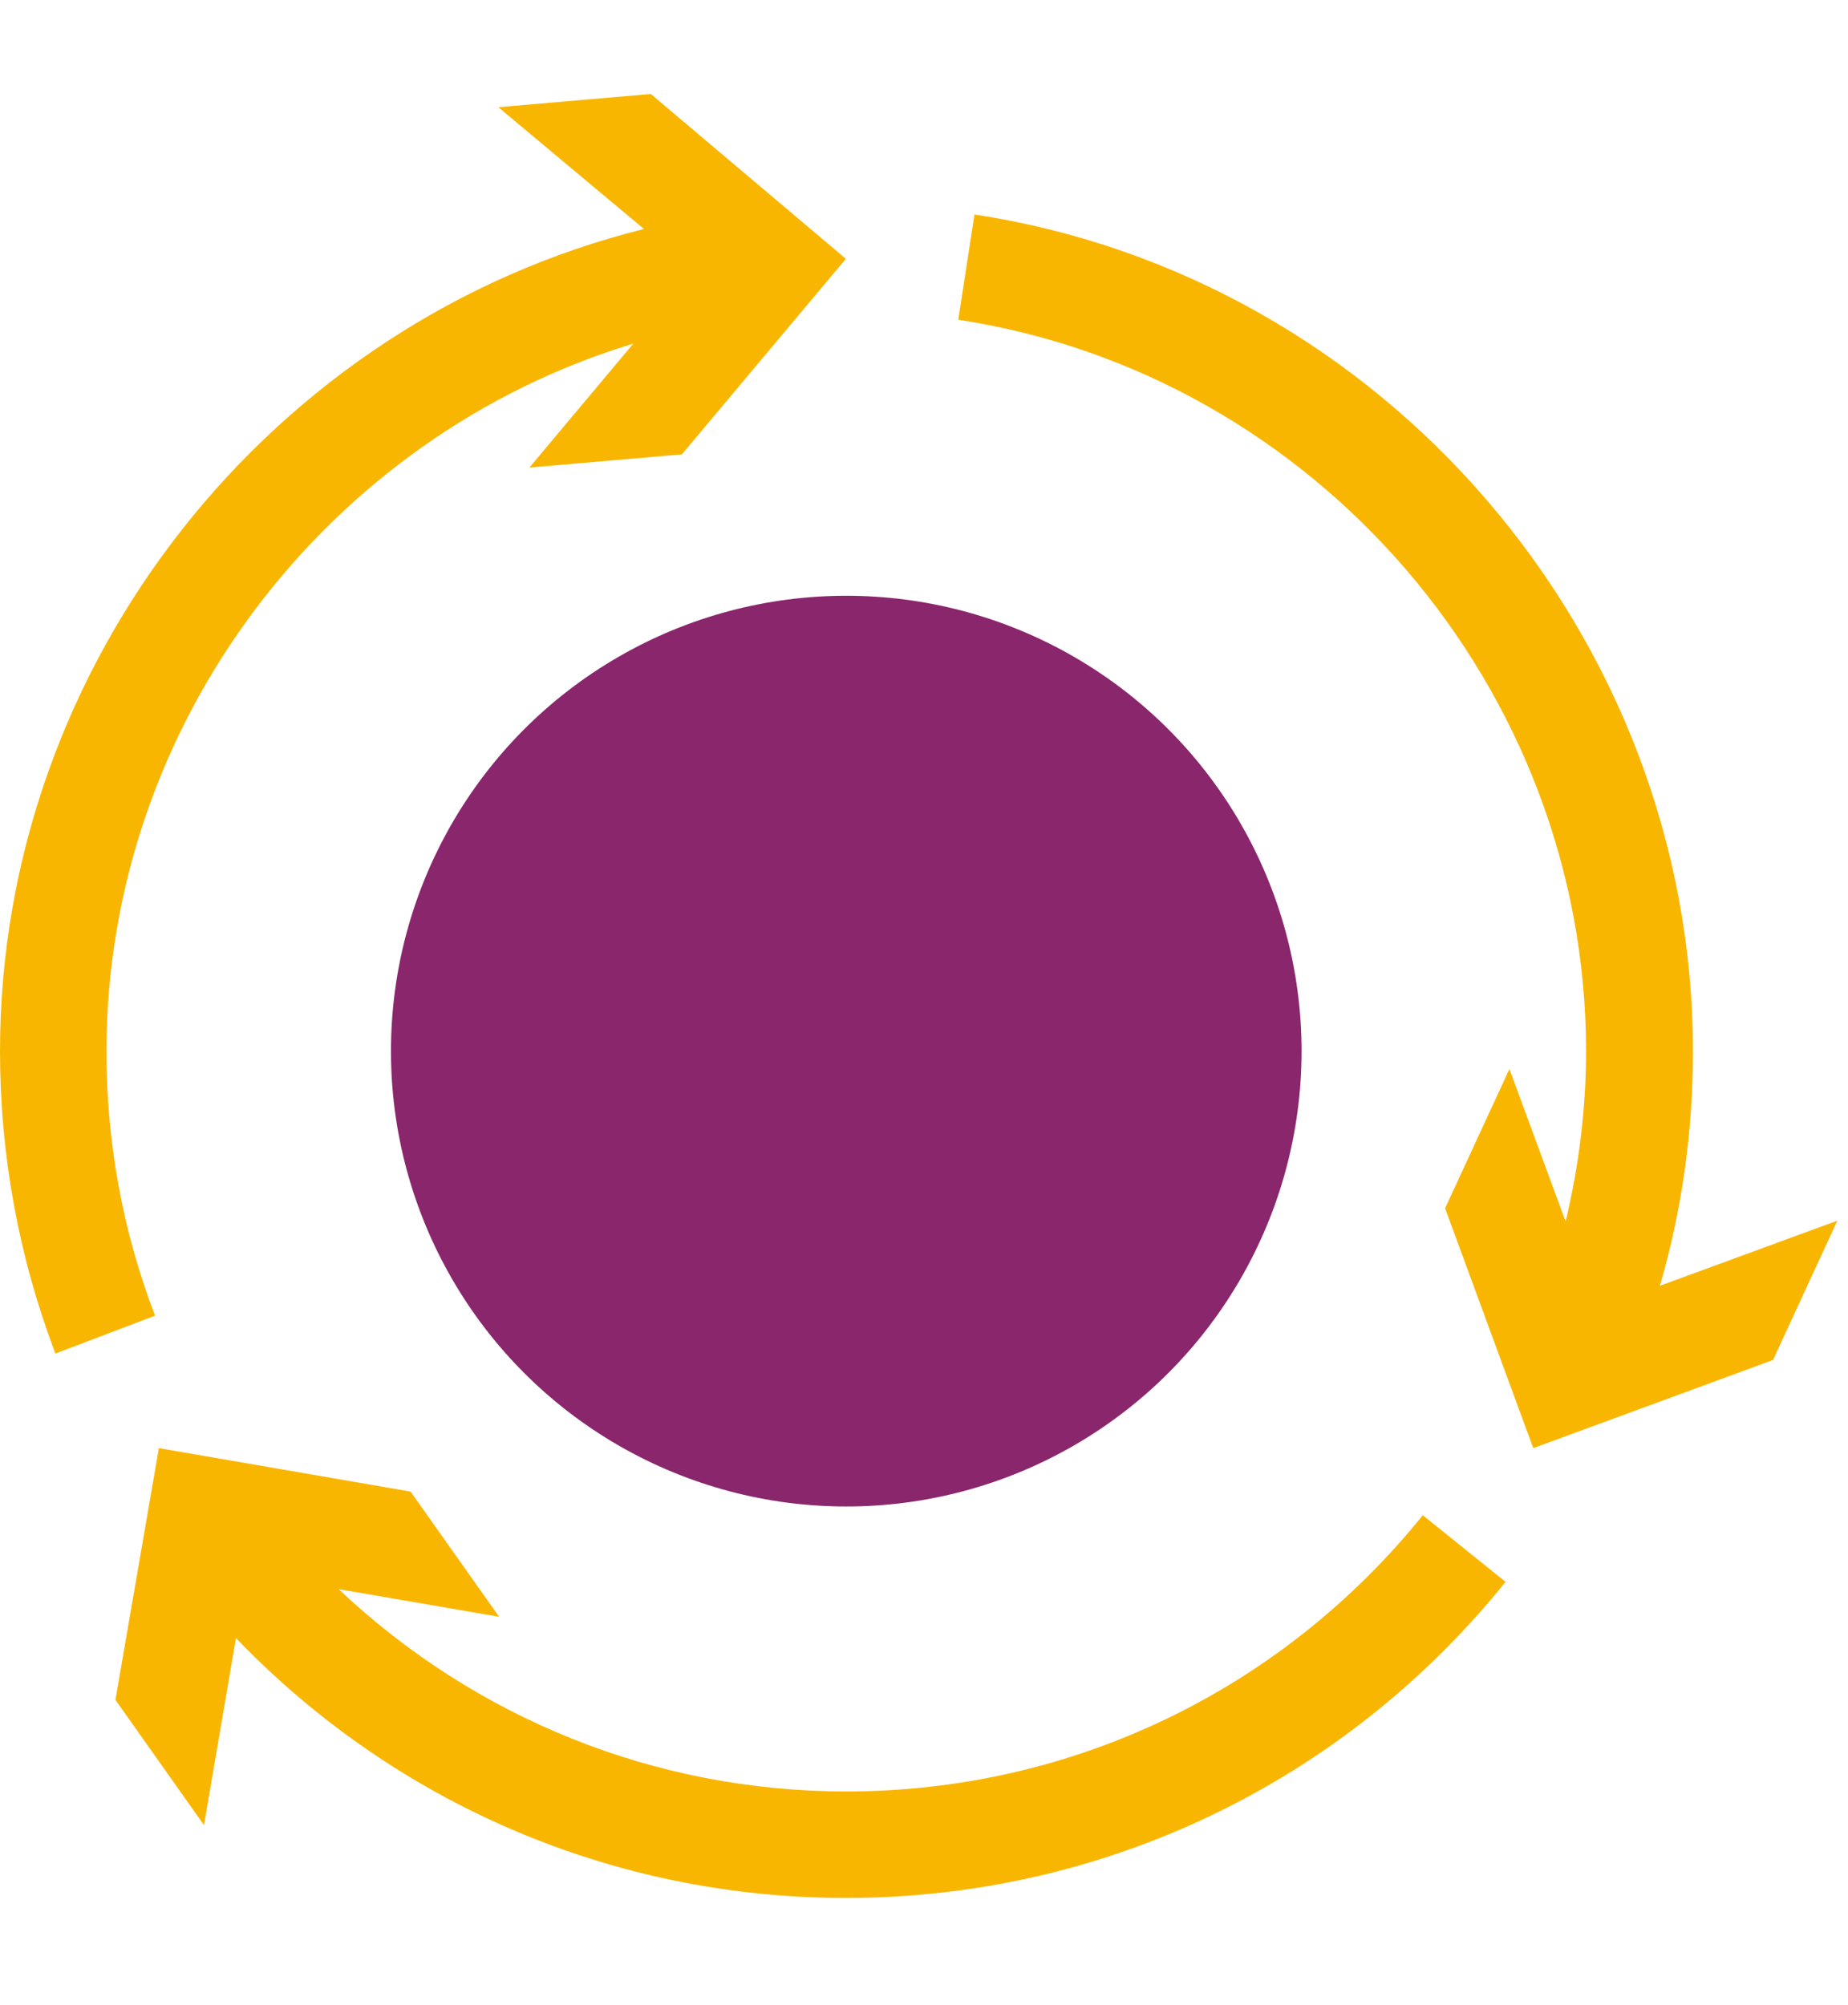 <?xml version="1.0" encoding="UTF-8"?>
<svg width="59px" height="64px" viewBox="0 0 59 64" version="1.1" xmlns="http://www.w3.org/2000/svg" xmlns:xlink="http://www.w3.org/1999/xlink">
    <title>Grupo 26</title>
    <g id="Campus-iSocial" stroke="none" stroke-width="1" fill="none" fill-rule="evenodd">
        <g transform="translate(-691, -2952)" id="Grupo-26">
            <g transform="translate(691, 2952)">
                <rect id="Rectángulo" x="0" y="0" width="58.66" height="64"></rect>
                <g id="Recurso-7" transform="translate(0, 3)" fill-rule="nonzero">
                    <circle id="Óvalo" fill="#89266C" cx="27.018" cy="30.554" r="14.536"></circle>
                    <path d="M45.43,45.362 C40.915,50.964 34.212,54.186 27.018,54.186 C20.913,54.186 15.175,51.848 10.81,47.728 L15.936,48.611 L13.108,44.614 L5.072,43.227 L3.685,51.263 L6.513,55.261 L7.533,49.291 C12.619,54.581 19.581,57.586 27.005,57.586 C35.218,57.586 42.9,53.914 48.067,47.496 L45.416,45.362 L45.43,45.362 Z" id="Trazado" fill="#F9B600"></path>
                    <path d="M52.99,38.06 C53.697,35.639 54.05,33.124 54.05,30.567 C54.05,17.323 44.192,5.833 31.111,3.848 L30.595,7.207 C42.017,8.947 50.637,18.982 50.637,30.554 C50.637,32.403 50.406,34.225 49.985,35.993 L48.19,31.125 L46.137,35.571 L48.951,43.227 L56.607,40.412 L58.66,35.966 L52.99,38.046 L52.99,38.06 Z" id="Trazado" fill="#F9B600"></path>
                    <path d="M20.777,0 L15.909,0.422 L20.56,4.31 C8.689,7.261 0,18.139 0,30.554 C0,33.872 0.598,37.121 1.768,40.208 L4.95,38.998 C3.916,36.306 3.399,33.464 3.399,30.567 C3.399,20.111 10.443,10.932 20.22,7.968 L16.902,11.925 L21.77,11.504 L27.005,5.262 L20.777,0 Z" id="Trazado" fill="#F9B600"></path>
                </g>
            </g>
        </g>
    </g>
</svg>
